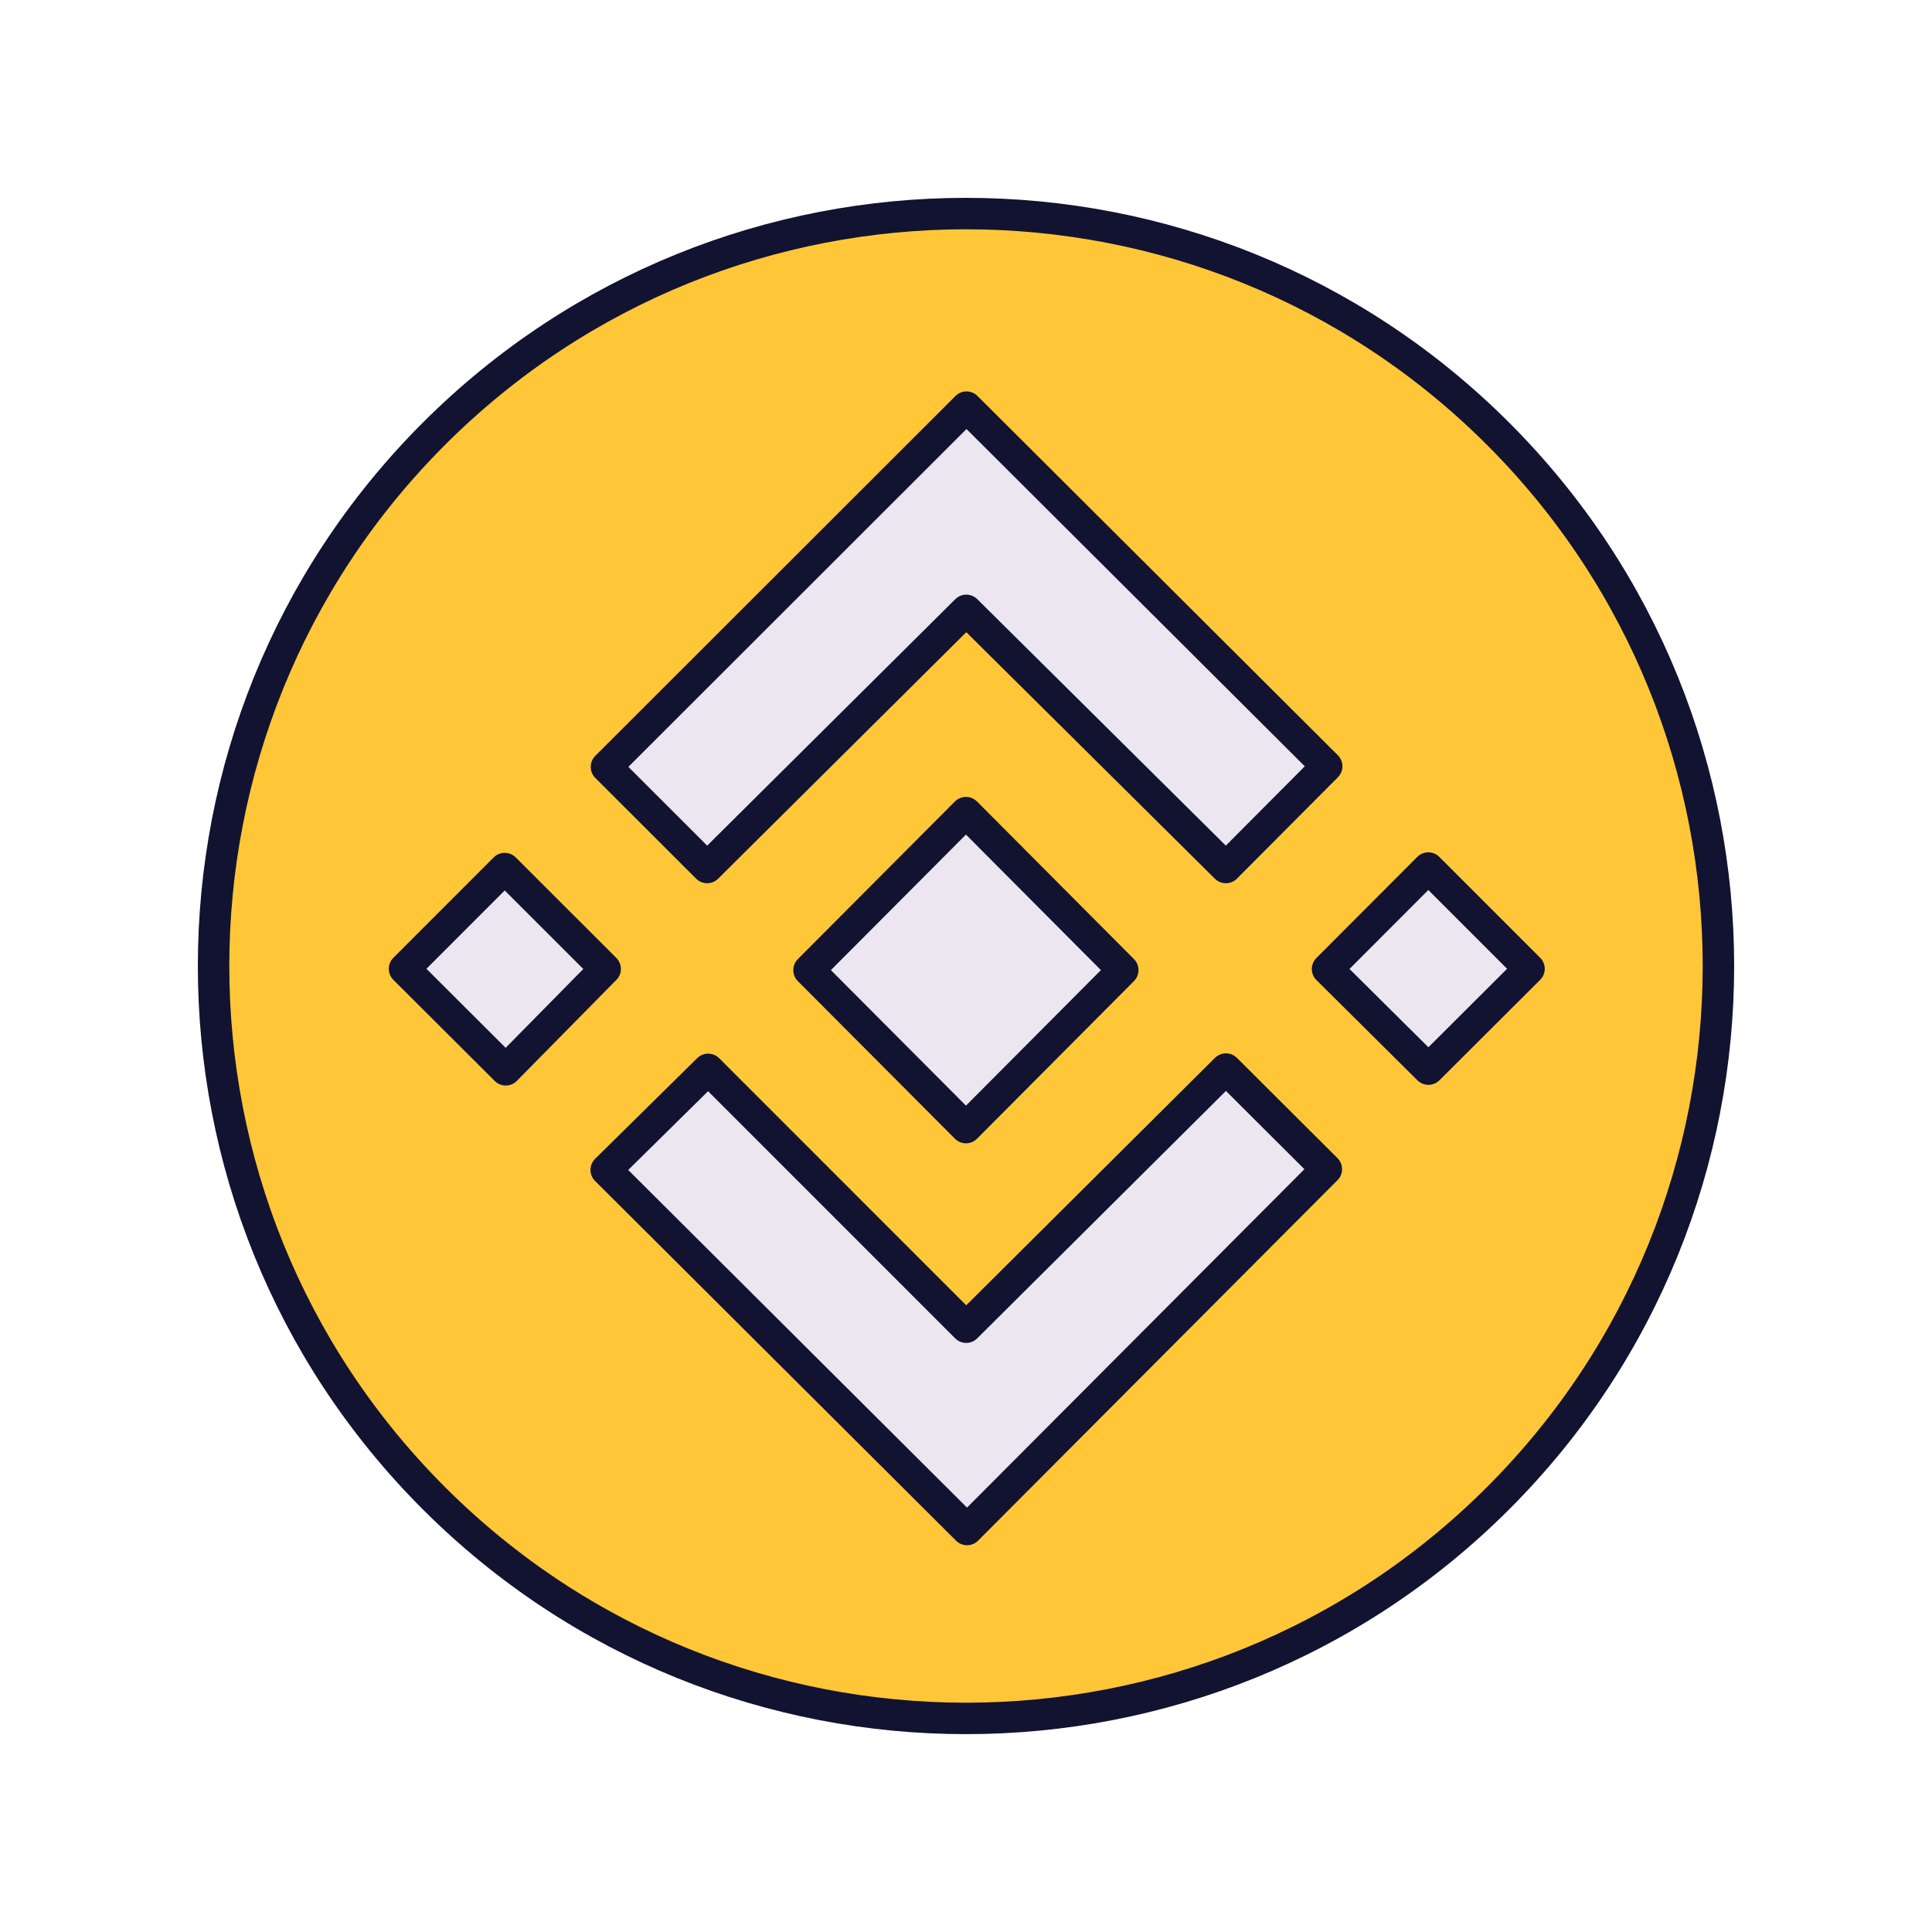 <svg xmlns="http://www.w3.org/2000/svg" width="430" height="430" style="width:100%;height:100%;transform:translate3d(0,0,0);content-visibility:visible" viewBox="0 0 430 430"><defs><clipPath id="n"><path d="M0 0h430v430H0z"/></clipPath><clipPath id="J"><path d="M0 0h430v430H0z"/></clipPath><clipPath id="G"><path d="M0 0h430v430H0z"/></clipPath><clipPath id="z"><path d="M0 0h430v430H0z"/></clipPath><clipPath id="A"><path d="M0 0h430v430H0z"/></clipPath><clipPath id="D"><path d="M0 0h430v430H0z"/></clipPath><clipPath id="v"><path d="M0 0h430v430H0z"/></clipPath><clipPath id="w"><path d="M0 0h430v430H0z"/></clipPath><clipPath id="o"><path d="M0 0h430v430H0z"/></clipPath><clipPath id="p"><path d="M0 0h430v430H0z"/></clipPath><clipPath id="t"><path d="M0 0h430v430H0z"/></clipPath><clipPath id="q"><path d="M0 0h430v430H0z"/></clipPath><path id="a" class="primary" style="display:none"/><path id="b" class="primary" style="display:none"/><path id="c" fill="#EBE6EF" d="M-33.199 1.438a2.06 2.06 0 0 1 .001-2.918l31.784-31.65a2.06 2.06 0 0 1 2.907 0L33.277-1.48a2.06 2.06 0 0 1 .001 2.918L1.493 33.112a2.06 2.06 0 0 1-2.907 0z" class="tertiary" style="display:block" transform="rotate(90 -.481 215.576)"/><path id="d" fill="#EBE6EF" d="M-101.94-20.833a2.06 2.06 0 0 0-2.907 0L-124.29-1.459a2.06 2.06 0 0 0 0 2.918l19.406 19.338a2.06 2.06 0 0 0 2.907 0l19.45-19.367q.093-.093.172-.195a2.06 2.06 0 0 0-.172-2.724zm42.127-4.005a2.06 2.06 0 0 0 2.908 0L-.999-80.21l56.233 55.874c.804.8 2.104.8 2.907-.001l19.382-19.314a2.06 2.06 0 0 0 0-2.918L.454-123.246a2.06 2.06 0 0 0-2.908 0l-76.78 76.138a2.06 2.06 0 0 0 0 2.917zM77.934 42.989a2.06 2.06 0 0 1 .001 2.918L1.454 122.121a2.06 2.06 0 0 1-2.908 0l-76.442-76.174a2.06 2.06 0 0 1 .001-2.919l19.448-19.366a2.06 2.06 0 0 1 2.908.002L0 79.085l55.618-55.423a2.06 2.06 0 0 1 2.906-.001zM122.54-1.459a2.06 2.06 0 0 1 0 2.918l-19.367 19.298a2.06 2.06 0 0 1-2.907.001L80.856 1.43a2.06 2.06 0 0 1 0-2.919l19.373-19.305a2.06 2.06 0 0 1 2.908 0z" class="tertiary" style="display:block" transform="translate(215.845 215.808)"/><path id="e" class="primary" style="display:none"/><path id="f" class="primary" style="display:none"/><path id="g" class="primary" style="display:none"/><path id="h" class="primary" style="display:none"/><path id="i" class="primary" style="display:none"/><path id="j" class="primary" style="display:none"/><path id="k" class="quaternary" style="display:none"/><path id="m" class="quaternary" style="display:none"/><mask id="L" mask-type="alpha"><use xmlns:ns1="http://www.w3.org/1999/xlink" ns1:href="#a"/></mask><mask id="K" mask-type="alpha"><use xmlns:ns2="http://www.w3.org/1999/xlink" ns2:href="#b"/></mask><mask id="I" mask-type="alpha"><use xmlns:ns3="http://www.w3.org/1999/xlink" ns3:href="#c"/></mask><mask id="H" mask-type="alpha"><use xmlns:ns4="http://www.w3.org/1999/xlink" ns4:href="#d"/></mask><mask id="C" mask-type="alpha"><use xmlns:ns5="http://www.w3.org/1999/xlink" ns5:href="#e"/></mask><mask id="B" mask-type="alpha"><use xmlns:ns6="http://www.w3.org/1999/xlink" ns6:href="#f"/></mask><mask id="F" mask-type="alpha"><use xmlns:ns7="http://www.w3.org/1999/xlink" ns7:href="#g"/></mask><mask id="E" mask-type="alpha"><use xmlns:ns8="http://www.w3.org/1999/xlink" ns8:href="#h"/></mask><mask id="y" mask-type="alpha"><use xmlns:ns9="http://www.w3.org/1999/xlink" ns9:href="#i"/></mask><mask id="x" mask-type="alpha"><use xmlns:ns10="http://www.w3.org/1999/xlink" ns10:href="#j"/></mask><mask id="u" mask-type="alpha"><use xmlns:ns11="http://www.w3.org/1999/xlink" ns11:href="#k"/></mask><mask id="r" mask-type="alpha"><g filter="url(#l)"><path fill="#fff" d="M0 0h430v430H0z" opacity="0"/><use xmlns:ns12="http://www.w3.org/1999/xlink" ns12:href="#m"/></g></mask><filter id="l" width="100%" height="100%" x="0%" y="0%" filterUnits="objectBoundingBox"><feComponentTransfer in="SourceGraphic"><feFuncA tableValues="1.0 0.0" type="table"/></feComponentTransfer></filter></defs><g clip-path="url(#n)"><g clip-path="url(#o)" style="display:none"><g clip-path="url(#p)" style="display:none"><g style="display:none"><path class="secondary"/><path class="secondary" style="mix-blend-mode:multiply"/></g><path fill="none" class="primary" style="display:none"/><g clip-path="url(#q)" mask="url(#r)" style="display:none"><path class="secondary" style="display:none"/><path class="secondary" style="mix-blend-mode:multiply;display:none"/><g fill="none" style="display:none"><path class="primary"/><path class="primary"/></g><g fill="none" style="display:none"><path class="primary"/><path class="primary"/></g></g><g clip-path="url(#t)" mask="url(#u)" style="display:none"><path class="tertiary" style="display:none"/><path class="tertiary" style="mix-blend-mode:multiply;display:none"/><g fill="none" style="display:none"><path class="primary"/><path class="primary"/></g><g fill="none" style="display:none"><path class="primary"/><path class="primary"/></g></g></g></g><g clip-path="url(#v)" style="display:none"><g clip-path="url(#w)" style="display:none"><g style="display:none"><path class="secondary"/><path class="secondary" style="mix-blend-mode:multiply"/><path class="secondary" style="mix-blend-mode:multiply"/></g><g style="display:none"><path class="secondary"/><path class="secondary" style="mix-blend-mode:multiply"/></g><g style="display:none"><path class="secondary"/><path class="secondary" style="mix-blend-mode:multiply"/></g><path fill="none" class="primary" style="display:none"/><path fill="none" class="primary" style="display:none"/><path class="tertiary" style="display:none"/><g mask="url(#x)" style="mix-blend-mode:multiply;display:none"><path class="tertiary"/></g><path class="tertiary" style="display:none"/><g mask="url(#y)" style="mix-blend-mode:multiply;display:none"><path class="tertiary"/></g><g fill="none" style="display:none"><path class="primary"/><path class="primary"/><path class="primary"/></g><path fill="none" class="primary" style="display:none"/><path fill="none" class="primary" style="display:none"/><path fill="none" class="primary" style="display:none"/><path fill="none" class="primary" style="display:none"/></g></g><g clip-path="url(#z)" style="display:none"><g clip-path="url(#A)" style="display:none"><g style="display:none"><path class="secondary"/><path class="secondary" style="mix-blend-mode:multiply"/><path class="secondary" style="mix-blend-mode:multiply"/></g><g style="display:none"><path class="secondary"/><path class="secondary" style="mix-blend-mode:multiply"/></g><g style="display:none"><path class="secondary"/><path class="secondary" style="mix-blend-mode:multiply"/></g><path fill="none" class="primary" style="display:none"/><path fill="none" class="primary" style="display:none"/><path class="tertiary" style="display:none"/><g mask="url(#B)" style="mix-blend-mode:multiply;display:none"><path class="tertiary"/></g><path class="tertiary" style="display:none"/><g mask="url(#C)" style="mix-blend-mode:multiply;display:none"><path class="tertiary"/></g><g fill="none" style="display:none"><path class="primary"/><path class="primary"/><path class="primary"/></g><path fill="none" class="primary" style="display:none"/><path fill="none" class="primary" style="display:none"/><path fill="none" class="primary" style="display:none"/><path fill="none" class="primary" style="display:none"/></g><g clip-path="url(#D)" style="display:none"><g style="display:none"><path class="secondary"/><path class="secondary" style="mix-blend-mode:multiply"/><path class="secondary" style="mix-blend-mode:multiply"/></g><g style="display:none"><path class="secondary"/><path class="secondary" style="mix-blend-mode:multiply"/></g><g style="display:none"><path class="secondary"/><path class="secondary" style="mix-blend-mode:multiply"/></g><path fill="none" class="primary" style="display:none"/><path fill="none" class="primary" style="display:none"/><path class="tertiary" style="display:none"/><g mask="url(#E)" style="mix-blend-mode:multiply;display:none"><path class="tertiary"/></g><path class="tertiary" style="display:none"/><g mask="url(#F)" style="mix-blend-mode:multiply;display:none"><path class="tertiary"/></g><g fill="none" style="display:none"><path class="primary"/><path class="primary"/><path class="primary"/></g><path fill="none" class="primary" style="display:none"/><path fill="none" class="primary" style="display:none"/><path fill="none" class="primary" style="display:none"/><path fill="none" class="primary" style="display:none"/></g></g><g clip-path="url(#G)" style="display:block"><g fill="#FFC738" style="display:block"><path d="M215 46.75c92.923 0 168.25 75.327 168.25 168.25S307.924 383.252 215 383.252 46.75 307.922 46.75 215 122.076 46.75 215 46.75" class="secondary"/><path fill-opacity=".5" d="M170.146 99.071c16.636 0 32.704-2.432 47.868-6.961-24.398 13.947-52.652 21.918-82.768 21.918-92.242 0-167.018-74.777-167.018-167.019 0-75.605 50.236-139.477 119.15-160.057-50.33 28.771-84.251 82.974-84.251 145.1 0 92.242 74.777 167.019 167.019 167.019" class="secondary" style="mix-blend-mode:multiply" transform="translate(78.878 268.517)scale(1.007)"/></g><path fill="none" stroke="#121331" stroke-linecap="round" stroke-linejoin="round" stroke-width="7" d="M0-167.5c92.443 0 167.5 75.057 167.5 167.5S92.443 167.5 0 167.5-167.5 92.443-167.5 0-92.443-167.5 0-167.5" class="primary" style="display:block" transform="rotate(-45 367.028 -152.028)"/><path fill="#EBE6EF" d="M-101.94-20.833a2.06 2.06 0 0 0-2.907 0L-124.29-1.459a2.06 2.06 0 0 0 0 2.918l19.406 19.338a2.06 2.06 0 0 0 2.907 0l19.45-19.367q.093-.093.172-.195a2.06 2.06 0 0 0-.172-2.724zm42.127-4.005a2.06 2.06 0 0 0 2.908 0L-.999-80.21l56.233 55.874c.804.8 2.104.8 2.907-.001l19.382-19.314a2.06 2.06 0 0 0 0-2.918L.454-123.246a2.06 2.06 0 0 0-2.908 0l-76.78 76.138a2.06 2.06 0 0 0 0 2.917zM77.934 42.989a2.06 2.06 0 0 1 .001 2.918L1.454 122.121a2.06 2.06 0 0 1-2.908 0l-76.442-76.174a2.06 2.06 0 0 1 .001-2.919l19.448-19.366a2.06 2.06 0 0 1 2.908.002L0 79.085l55.618-55.423a2.06 2.06 0 0 1 2.906-.001zM122.54-1.459a2.06 2.06 0 0 1 0 2.918l-19.367 19.298a2.06 2.06 0 0 1-2.907.001L80.856 1.43a2.06 2.06 0 0 1 0-2.919l19.373-19.305a2.06 2.06 0 0 1 2.908 0z" class="tertiary" style="display:block" transform="translate(215.845 215.808)"/><g mask="url(#H)" opacity=".5" style="mix-blend-mode:multiply;display:block"><path fill="#EBE6EF" d="M18.99 57.979c2.583-1.926 192.477-2.861 195.857-2.828v319.066c-3.351.033-189.715-.968-192.29-2.86l-.071-.053-17.88-149.773-.073-.055c-5.033-3.813-5.006-9.962.077-13.751z" class="tertiary" opacity="1"/></g><path fill="none" stroke="#121331" stroke-linejoin="round" stroke-width="6.94" d="m112.561 238.133 22.142-22.472h-.005l.023-.004-22.393-22.375-22.326 22.343zm182.88-22.463 22.453-22.497 22.446 22.452-22.42 22.355-22.477-22.311-.004.002zm-80.397 79.746-57.433-57.44-22.72 22.41 80.343 80.062 79.994-80.231-22.373-22.305zm-80.098-124.734 80.162-80.096 80.202 79.962-22.468 22.562-57.777-57.295-57.676 57.292z" class="primary" style="display:block"/><path fill="#EBE6EF" d="M-33.199 1.438a2.06 2.06 0 0 1 .001-2.918l31.784-31.65a2.06 2.06 0 0 1 2.907 0L33.277-1.48a2.06 2.06 0 0 1 .001 2.918L1.493 33.112a2.06 2.06 0 0 1-2.907 0z" class="tertiary" style="display:block" transform="rotate(90 -.481 215.576)"/><g mask="url(#I)" opacity=".5" style="mix-blend-mode:multiply;display:block"><path fill="#EBE6EF" d="M18.99 57.979c2.583-1.926 192.477-2.861 195.857-2.828v319.066c-3.351.033-189.715-.968-192.29-2.86l-.071-.053-17.88-149.773-.073-.055c-5.033-3.813-5.006-9.962.077-13.751z" class="tertiary" opacity="1"/></g><path fill="none" stroke="#121331" stroke-linejoin="round" stroke-width="10" d="M.057 50.343-50.493-.031.057-50.367 50.607-.031z" class="primary" style="display:block" transform="rotate(90 -.453 215.422)scale(.694)"/></g><g clip-path="url(#J)" style="display:none"><g style="display:none"><path class="secondary"/><path class="secondary" style="mix-blend-mode:multiply"/></g><path fill="none" class="primary" style="display:none"/><path class="tertiary" style="display:none"/><g mask="url(#K)" style="mix-blend-mode:multiply;display:none"><path class="tertiary"/></g><g fill="none" style="display:none"><path class="primary"/><path class="primary"/><path class="primary"/></g><path class="tertiary" style="display:none"/><g mask="url(#L)" style="mix-blend-mode:multiply;display:none"><path class="tertiary"/></g><path fill="none" class="primary" style="display:none"/></g></g></svg>